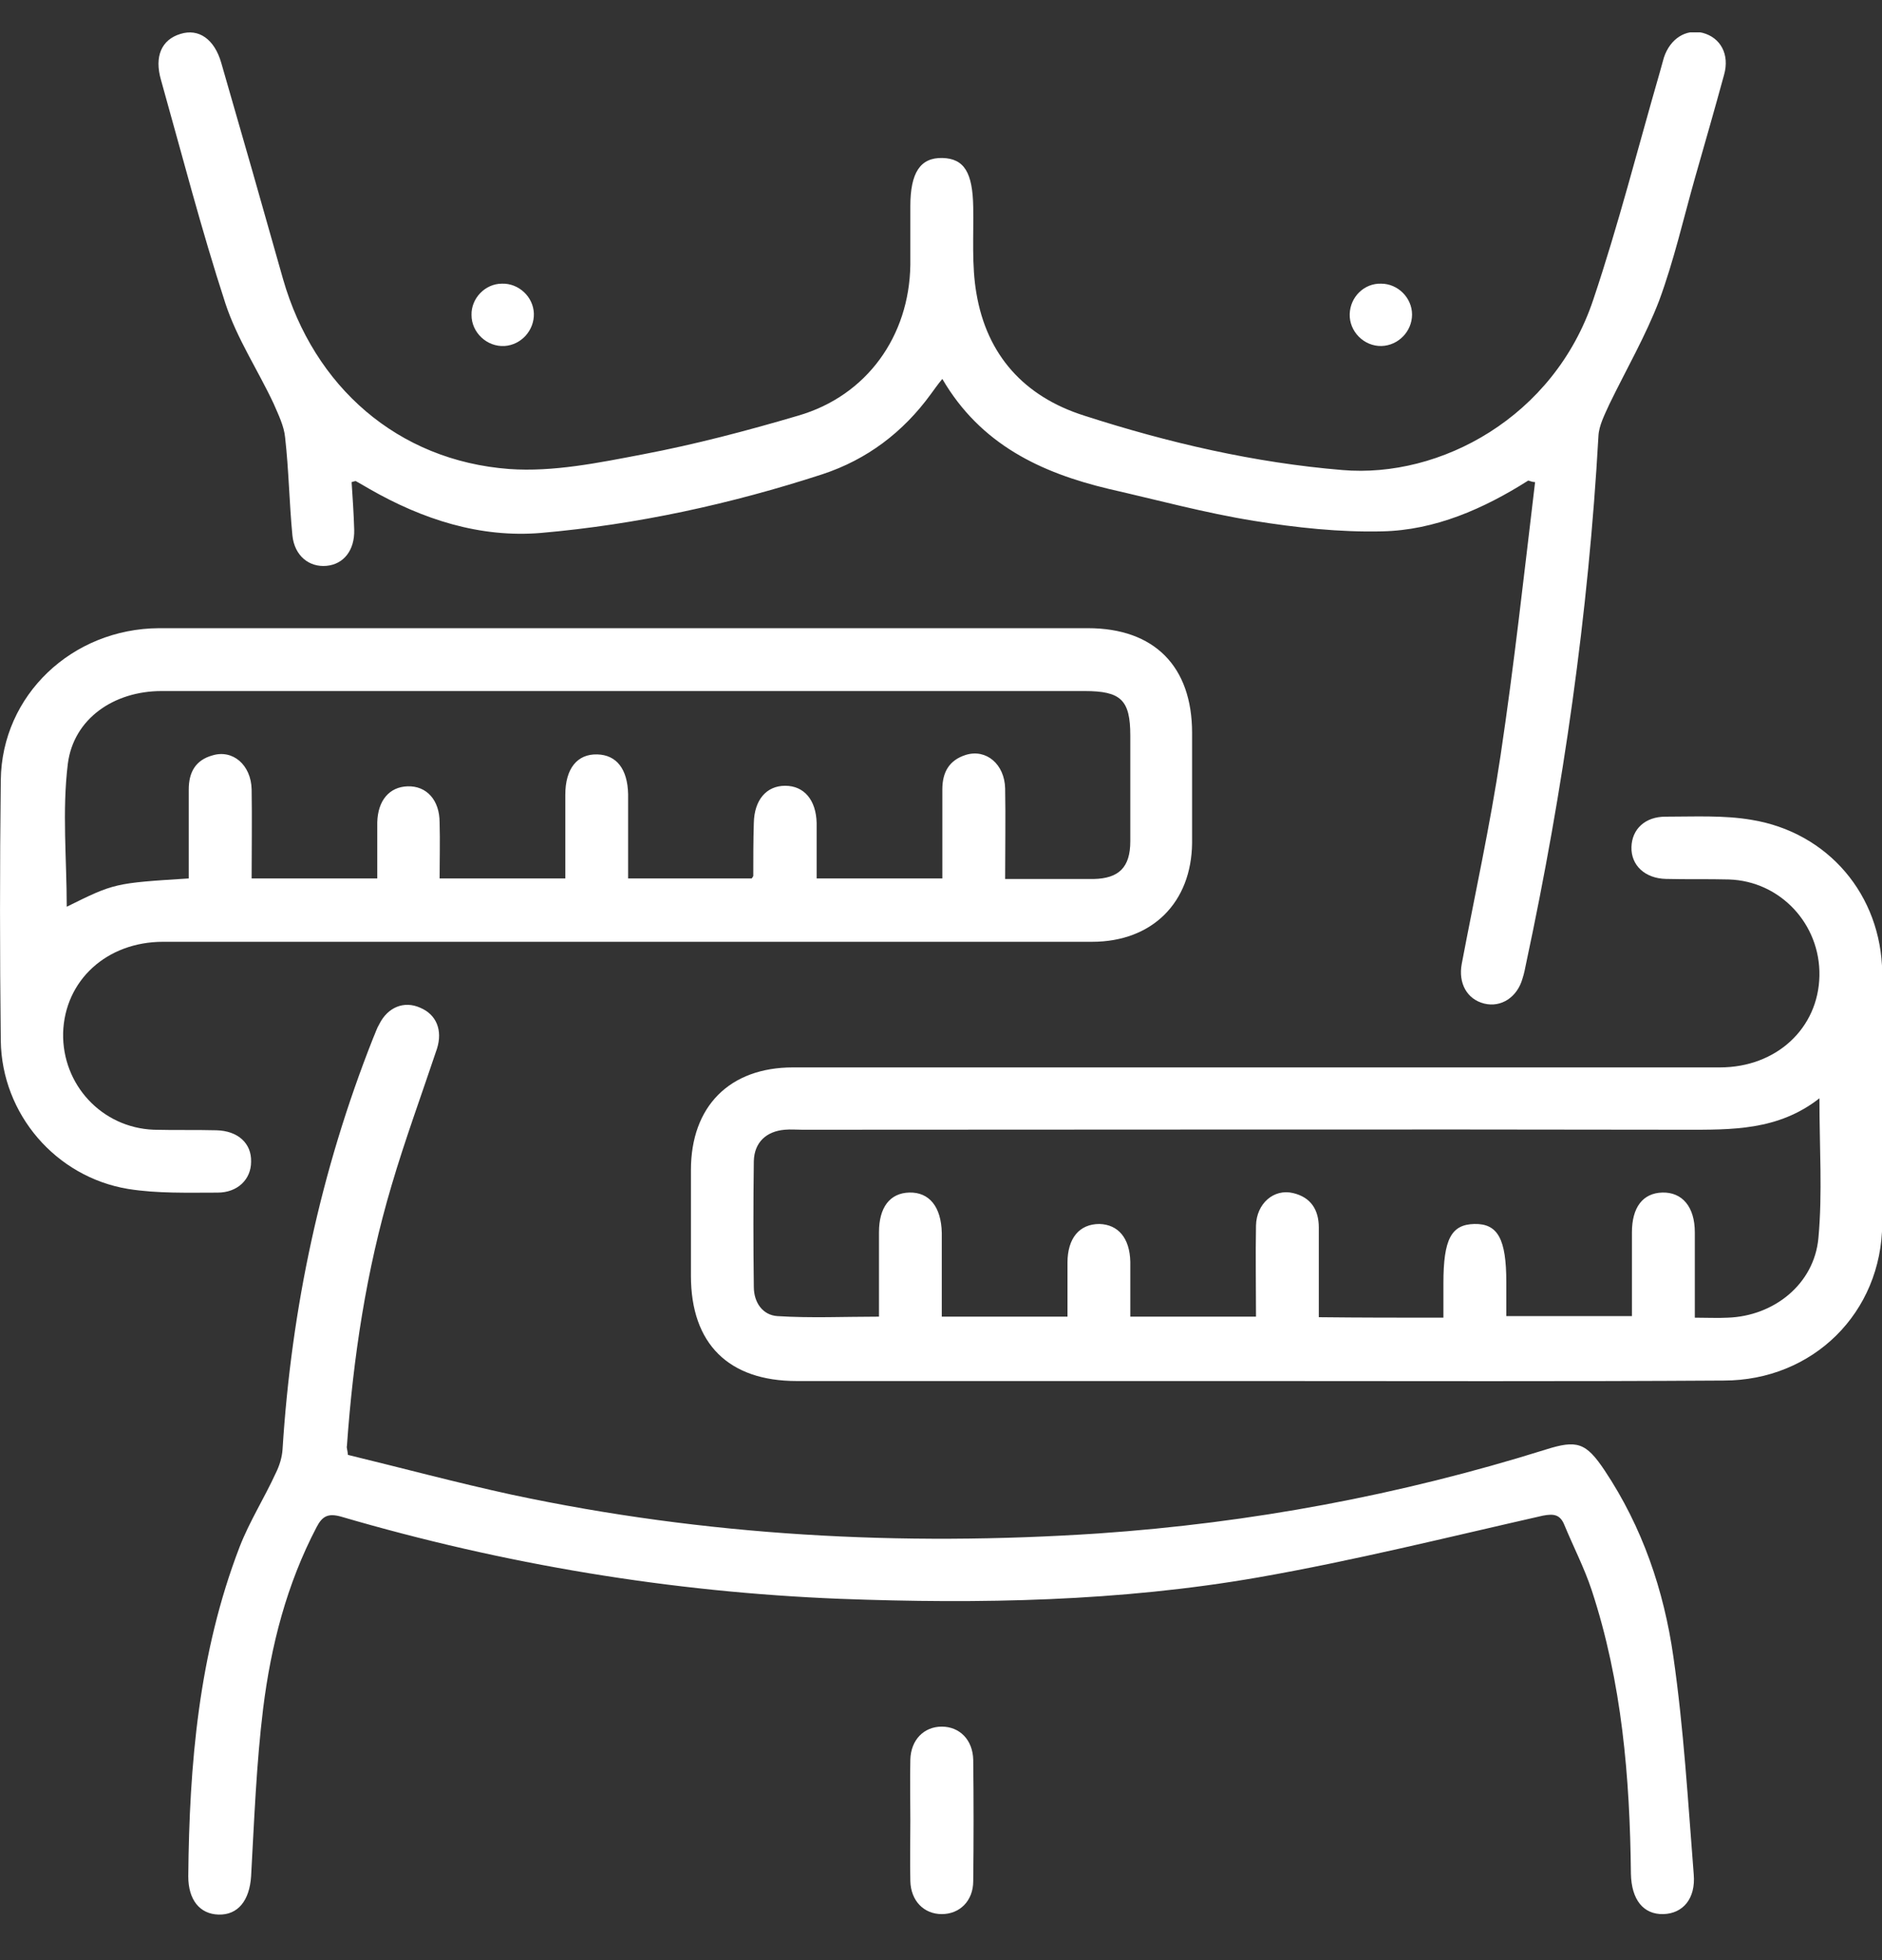 <svg xmlns="http://www.w3.org/2000/svg" fill="none" viewBox="0 0 24 25" height="25" width="24">
<rect x="0" y="0" width="24" height="25" fill="#333333" stroke="none"/>
<g clip-path="url(#clip0_1208_8630)">
<path fill="white" d="M7.977 8.012C9.94 8.012 11.91 8.012 13.873 8.012C14.721 8.012 15.202 8.5 15.202 9.348C15.202 9.815 15.202 10.283 15.202 10.75C15.195 11.511 14.694 12.012 13.927 12.012C9.98 12.012 6.027 12.012 2.08 12.012C1.359 12.012 0.825 12.506 0.805 13.174C0.791 13.835 1.299 14.383 1.96 14.409C2.227 14.416 2.494 14.409 2.761 14.416C3.035 14.423 3.209 14.583 3.202 14.817C3.202 15.044 3.028 15.211 2.775 15.211C2.394 15.211 2.007 15.224 1.633 15.164C0.711 15.011 0.023 14.209 0.01 13.274C-0.003 12.166 -0.003 11.057 0.01 9.949C0.023 8.867 0.918 8.019 2.027 8.012C4.01 8.012 5.993 8.012 7.977 8.012ZM2.407 11.204C2.407 10.817 2.407 10.443 2.407 10.069C2.407 9.849 2.494 9.695 2.708 9.635C2.968 9.555 3.202 9.755 3.209 10.069C3.215 10.45 3.209 10.83 3.209 11.204C3.763 11.204 4.284 11.204 4.811 11.204C4.811 11.071 4.811 10.95 4.811 10.837C4.811 10.723 4.811 10.603 4.811 10.49C4.818 10.209 4.965 10.036 5.199 10.029C5.439 10.022 5.606 10.203 5.606 10.49C5.613 10.73 5.606 10.97 5.606 11.204C6.154 11.204 6.674 11.204 7.209 11.204C7.209 10.837 7.209 10.49 7.209 10.136C7.209 9.802 7.362 9.615 7.616 9.622C7.863 9.628 8.003 9.809 8.01 10.129C8.01 10.483 8.01 10.844 8.01 11.204C8.558 11.204 9.072 11.204 9.586 11.204C9.599 11.184 9.606 11.178 9.606 11.171C9.606 10.944 9.606 10.723 9.613 10.496C9.619 10.203 9.773 10.022 10.013 10.022C10.254 10.022 10.407 10.203 10.414 10.496C10.414 10.737 10.414 10.97 10.414 11.204C10.968 11.204 11.476 11.204 12.017 11.204C12.017 10.817 12.017 10.443 12.017 10.069C12.017 9.849 12.104 9.695 12.317 9.628C12.578 9.548 12.811 9.748 12.818 10.056C12.825 10.436 12.818 10.817 12.818 11.211C13.219 11.211 13.579 11.211 13.947 11.211C14.267 11.204 14.414 11.064 14.414 10.73C14.414 10.283 14.414 9.829 14.414 9.381C14.414 8.927 14.294 8.814 13.833 8.814C11.569 8.814 9.299 8.814 7.035 8.814C5.379 8.814 3.716 8.814 2.06 8.814C1.452 8.814 0.938 9.167 0.865 9.742C0.791 10.343 0.851 10.957 0.851 11.565C1.459 11.264 1.459 11.264 2.407 11.204Z"></path>
<path fill="white" d="M16.01 17.614C14.06 17.614 12.11 17.614 10.16 17.614C9.292 17.614 8.811 17.14 8.811 16.272C8.811 15.825 8.811 15.371 8.811 14.923C8.811 14.109 9.305 13.614 10.113 13.614C14.053 13.614 17.993 13.614 21.933 13.614C22.654 13.614 23.189 13.114 23.202 12.446C23.215 11.785 22.701 11.237 22.047 11.217C21.78 11.21 21.512 11.217 21.245 11.21C20.978 11.204 20.798 11.037 20.805 10.803C20.811 10.576 20.978 10.416 21.239 10.416C21.606 10.416 21.98 10.396 22.334 10.456C23.316 10.616 23.99 11.418 24.003 12.406C24.01 13.474 24.01 14.536 24.003 15.604C23.997 16.74 23.122 17.608 21.98 17.608C19.99 17.621 18 17.614 16.01 17.614ZM18.407 16.806C18.407 16.646 18.407 16.506 18.407 16.366C18.407 15.805 18.507 15.618 18.801 15.611C19.102 15.604 19.209 15.805 19.209 16.352C19.209 16.499 19.209 16.646 19.209 16.786C19.763 16.786 20.277 16.786 20.811 16.786C20.811 16.419 20.811 16.065 20.811 15.718C20.811 15.397 20.951 15.217 21.199 15.21C21.452 15.204 21.613 15.391 21.613 15.718C21.613 16.072 21.613 16.433 21.613 16.806C21.773 16.806 21.9 16.813 22.033 16.806C22.621 16.786 23.135 16.379 23.189 15.791C23.242 15.217 23.202 14.636 23.202 14.008C22.674 14.422 22.08 14.409 21.486 14.409C17.733 14.402 13.987 14.409 10.234 14.409C10.16 14.409 10.08 14.402 10.007 14.409C9.773 14.429 9.619 14.569 9.613 14.81C9.606 15.344 9.606 15.878 9.613 16.413C9.613 16.613 9.726 16.773 9.913 16.786C10.341 16.813 10.768 16.793 11.209 16.793C11.209 16.419 11.209 16.065 11.209 15.718C11.209 15.397 11.349 15.217 11.596 15.21C11.85 15.204 12.003 15.391 12.01 15.725C12.01 16.079 12.01 16.433 12.01 16.793C12.557 16.793 13.078 16.793 13.613 16.793C13.613 16.553 13.613 16.326 13.613 16.105C13.613 15.791 13.766 15.611 14.02 15.611C14.26 15.618 14.407 15.791 14.414 16.092C14.414 16.326 14.414 16.553 14.414 16.793C14.955 16.793 15.476 16.793 16.017 16.793C16.017 16.399 16.01 16.012 16.017 15.631C16.023 15.351 16.244 15.157 16.491 15.217C16.718 15.271 16.818 15.431 16.818 15.658C16.818 16.038 16.818 16.419 16.818 16.8C17.352 16.806 17.86 16.806 18.407 16.806Z"></path>
<path fill="white" d="M19.489 6.129C18.921 6.489 18.3 6.763 17.626 6.777C17.085 6.79 16.531 6.73 15.99 6.643C15.369 6.543 14.755 6.376 14.14 6.236C13.272 6.029 12.504 5.668 12.017 4.833C11.95 4.913 11.91 4.974 11.87 5.027C11.516 5.514 11.055 5.862 10.487 6.049C9.319 6.429 8.123 6.69 6.901 6.797C6.12 6.863 5.386 6.623 4.711 6.236C4.651 6.202 4.598 6.169 4.537 6.136C4.531 6.136 4.524 6.136 4.484 6.149C4.497 6.349 4.511 6.55 4.517 6.757C4.524 7.017 4.384 7.197 4.163 7.217C3.943 7.237 3.756 7.09 3.729 6.83C3.689 6.416 3.683 5.995 3.636 5.581C3.623 5.434 3.549 5.287 3.489 5.147C3.289 4.72 3.022 4.319 2.875 3.872C2.568 2.93 2.32 1.969 2.053 1.02C1.966 0.72 2.06 0.506 2.3 0.433C2.534 0.359 2.734 0.499 2.821 0.8C3.088 1.722 3.349 2.636 3.609 3.558C4.003 4.934 5.072 5.875 6.494 5.982C7.055 6.022 7.636 5.902 8.197 5.795C8.865 5.668 9.526 5.494 10.18 5.301C11.055 5.047 11.596 4.286 11.609 3.378C11.609 3.131 11.609 2.877 11.609 2.63C11.609 2.202 11.736 2.009 12.017 2.015C12.297 2.022 12.404 2.202 12.411 2.643C12.417 3.01 12.39 3.384 12.451 3.738C12.584 4.533 13.065 5.06 13.826 5.301C14.901 5.648 15.997 5.902 17.118 5.995C18.367 6.102 19.816 5.321 20.317 3.825C20.638 2.87 20.885 1.895 21.165 0.927C21.185 0.86 21.199 0.8 21.219 0.733C21.299 0.493 21.499 0.366 21.713 0.419C21.94 0.479 22.06 0.693 21.986 0.954C21.866 1.394 21.739 1.835 21.613 2.276C21.466 2.797 21.346 3.324 21.159 3.832C20.985 4.286 20.738 4.713 20.524 5.154C20.464 5.287 20.39 5.428 20.384 5.561C20.257 7.825 19.936 10.069 19.462 12.286C19.449 12.352 19.436 12.419 19.416 12.479C19.349 12.72 19.142 12.853 18.928 12.8C18.708 12.746 18.594 12.54 18.641 12.292C18.808 11.411 19.002 10.53 19.135 9.641C19.309 8.479 19.436 7.317 19.576 6.149C19.543 6.149 19.516 6.136 19.489 6.129Z"></path>
<path fill="white" d="M4.437 18.556C5.125 18.723 5.82 18.91 6.528 19.064C8.998 19.591 11.496 19.725 14.007 19.558C15.95 19.424 17.853 19.07 19.709 18.489C20.11 18.362 20.224 18.396 20.464 18.756C20.945 19.478 21.219 20.286 21.339 21.127C21.472 22.049 21.526 22.977 21.599 23.905C21.626 24.219 21.459 24.406 21.212 24.413C20.958 24.419 20.805 24.232 20.798 23.898C20.785 22.67 20.684 21.454 20.297 20.279C20.204 19.998 20.063 19.725 19.95 19.451C19.896 19.317 19.816 19.304 19.676 19.331C18.467 19.605 17.265 19.905 16.043 20.119C14.28 20.426 12.498 20.459 10.714 20.392C8.551 20.306 6.427 19.952 4.351 19.344C4.184 19.297 4.11 19.337 4.037 19.478C3.656 20.206 3.456 20.987 3.356 21.788C3.269 22.496 3.242 23.217 3.202 23.932C3.182 24.239 3.035 24.426 2.788 24.419C2.548 24.413 2.401 24.232 2.401 23.932C2.414 22.503 2.534 21.087 3.055 19.731C3.182 19.404 3.369 19.11 3.516 18.79C3.563 18.696 3.596 18.59 3.603 18.489C3.716 16.68 4.09 14.93 4.758 13.241C4.785 13.181 4.805 13.114 4.838 13.06C4.945 12.847 5.152 12.76 5.359 12.853C5.566 12.94 5.646 13.14 5.573 13.374C5.379 13.955 5.165 14.536 4.992 15.124C4.671 16.206 4.504 17.314 4.424 18.443C4.417 18.463 4.431 18.489 4.437 18.556Z"></path>
<path fill="white" d="M11.609 23.217C11.609 22.957 11.603 22.703 11.609 22.443C11.616 22.189 11.783 22.022 12.01 22.022C12.237 22.022 12.404 22.189 12.411 22.443C12.417 22.957 12.417 23.478 12.411 23.992C12.411 24.246 12.237 24.413 12.01 24.413C11.783 24.413 11.616 24.246 11.609 23.992C11.603 23.732 11.609 23.478 11.609 23.217Z"></path>
<path fill="white" d="M6.401 3.618C6.614 3.611 6.801 3.785 6.808 3.998C6.815 4.212 6.648 4.399 6.434 4.413C6.207 4.426 6.013 4.239 6.013 4.019C6.007 3.805 6.187 3.618 6.401 3.618Z"></path>
<path fill="white" d="M17.613 3.618C17.826 3.618 18.007 3.798 18.007 4.012C18.007 4.226 17.833 4.406 17.619 4.413C17.392 4.419 17.205 4.226 17.212 4.005C17.219 3.785 17.399 3.611 17.613 3.618Z"></path>
</g>
<defs>
<clipPath id="clip0_1208_8630">
<rect transform="translate(0.003 0.413)" fill="white" height="24" width="24.007"></rect>
</clipPath>
</defs>
</svg>
